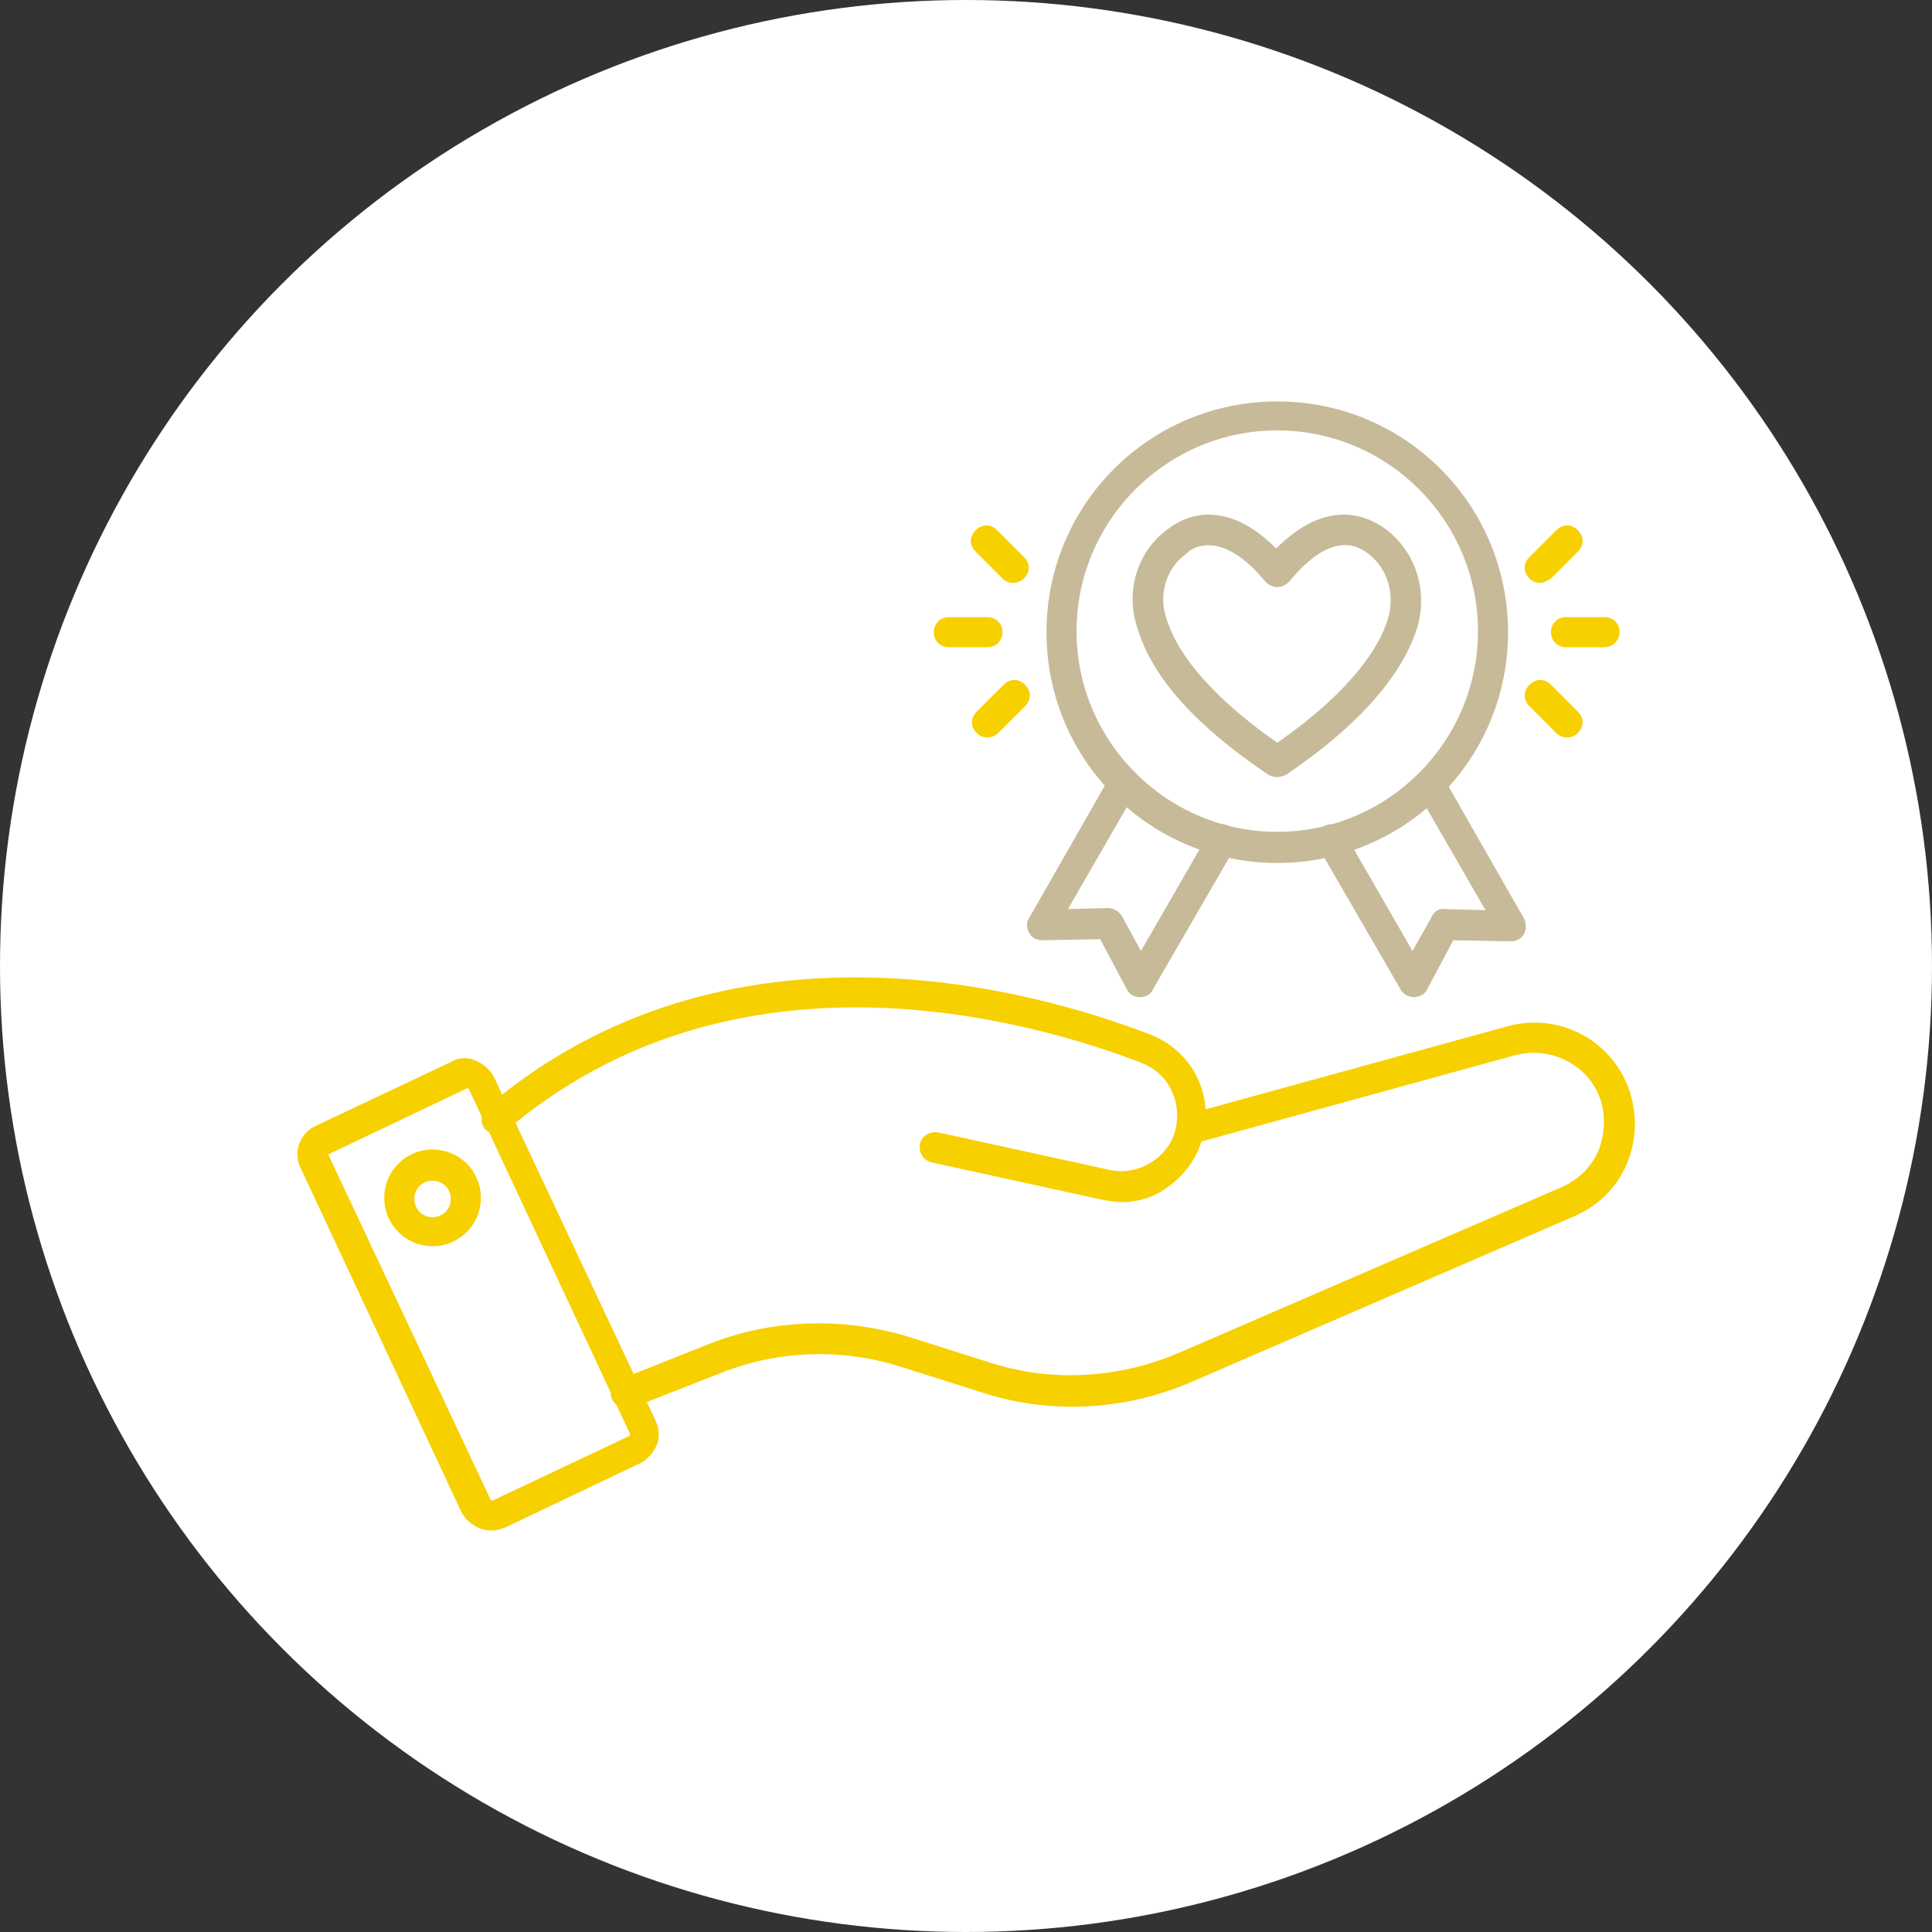 <?xml version="1.0" encoding="utf-8"?>
<!-- Generator: Adobe Illustrator 27.9.2, SVG Export Plug-In . SVG Version: 6.00 Build 0)  -->
<svg version="1.1" id="圖層_1" xmlns="http://www.w3.org/2000/svg" xmlns:xlink="http://www.w3.org/1999/xlink" x="0px" y="0px"
	 viewBox="0 0 180 180" style="enable-background:new 0 0 180 180;" xml:space="preserve">
<rect x="0" y="0" width="180" height="180" fill="#333333" stroke="none"/>
<style type="text/css">
	.st0{fill:#FFFFFF;}
	.st1{fill:#F7D000;}
	.st2{fill:#C6BA98;}
</style>
<g>
	<circle class="st0" cx="90" cy="90" r="90"/>
	<g>
		<g>
			<g>
				<path class="st1" d="M104.5,112c-0.6,0-1.1-0.1-1.7-0.2l-16-3.5c-0.8-0.2-1.2-0.9-1.1-1.7c0.2-0.8,0.9-1.2,1.7-1.1l16,3.5
					c1.4,0.3,2.8,0,4-0.8c1.2-0.8,2-2,2.2-3.4c0.4-2.5-0.9-4.9-3.3-5.8c-10.7-4.1-37.9-11.7-59.1,6.3c-0.6,0.5-1.5,0.4-2-0.1
					c-0.5-0.6-0.4-1.5,0.1-2c22.3-19,50.8-11.1,61.9-6.8c3.6,1.4,5.7,5.1,5,8.9c-0.4,2.2-1.6,4-3.4,5.3
					C107.6,111.5,106.1,112,104.5,112z"/>
			</g>
			<g>
				<path class="st1" d="M58.3,131.2c-0.6,0-1.1-0.4-1.3-0.9c-0.3-0.7,0.1-1.5,0.8-1.8l8.3-3.3c5.8-2.3,12.4-2.5,18.4-0.7l7.9,2.5
					c5.7,1.8,11.8,1.4,17.3-0.9l35.8-15.5c1.6-0.7,2.9-2,3.5-3.6c0.6-1.7,0.6-3.5-0.1-5.1c-1.3-2.9-4.6-4.4-7.7-3.6l-29.8,8.2
					c-0.7,0.2-1.5-0.2-1.7-1c-0.2-0.8,0.2-1.5,1-1.7l29.8-8.2c4.5-1.2,9.1,1,11,5.2c1,2.3,1.1,4.9,0.2,7.3c-0.9,2.4-2.7,4.2-5,5.2
					l-35.8,15.5c-6.1,2.6-12.9,3-19.2,1l-7.9-2.5c-5.4-1.7-11.3-1.5-16.6,0.6l-8.4,3.3C58.6,131.2,58.5,131.2,58.3,131.2z"/>
			</g>
			<g>
				<path class="st1" d="M45.7,142.6c-0.3,0-0.7-0.1-1-0.2c-0.7-0.3-1.3-0.8-1.7-1.5L28,108.8c-0.7-1.4-0.1-3.2,1.4-3.9l0,0l12.7-6
					c0.7-0.4,1.5-0.4,2.2-0.1c0.7,0.3,1.3,0.8,1.7,1.5l15.1,32.1c0.3,0.7,0.4,1.5,0.1,2.2c-0.3,0.7-0.8,1.3-1.5,1.7l-12.6,6
					C46.6,142.5,46.2,142.6,45.7,142.6z M30.7,107.5c-0.1,0-0.1,0.1-0.1,0.1l15.1,32.1v0c0,0,0,0,0.1,0.1c0,0,0.1,0,0.1,0l12.7-6
					c0,0,0,0,0,0c0,0,0,0,0.1-0.1c0,0,0-0.1,0-0.1l-15-32.1v0c0,0,0,0-0.1-0.1c0,0-0.1,0-0.1,0L30.7,107.5z"/>
			</g>
			<g>
				<path class="st1" d="M40.3,116.1c-2.5,0-4.5-2-4.5-4.5s2-4.5,4.5-4.5c2.5,0,4.5,2,4.5,4.5S42.8,116.1,40.3,116.1z M40.3,110
					c-0.9,0-1.7,0.7-1.7,1.7c0,0.9,0.7,1.7,1.7,1.7c0.9,0,1.7-0.7,1.7-1.7C42,110.7,41.2,110,40.3,110z"/>
			</g>
		</g>
		<g>
			<g>
				<path class="st2" d="M119,80.4c-11.9,0-21.5-9.6-21.5-21.5s9.6-21.5,21.5-21.5s21.5,9.6,21.5,21.5S130.9,80.4,119,80.4z
					 M119,40.1c-10.3,0-18.7,8.4-18.7,18.7s8.4,18.7,18.7,18.7s18.7-8.4,18.7-18.7S129.3,40.1,119,40.1z"/>
			</g>
			<g>
				<g>
					<g>
						<path class="st1" d="M92,60.3h-3.6c-0.8,0-1.4-0.6-1.4-1.4s0.6-1.4,1.4-1.4H92c0.8,0,1.4,0.6,1.4,1.4S92.8,60.3,92,60.3z"/>
					</g>
					<g>
						<path class="st1" d="M94.4,54.3c-0.4,0-0.7-0.1-1-0.4l-2.5-2.5c-0.6-0.6-0.6-1.4,0-2s1.4-0.6,2,0l2.5,2.5c0.6,0.6,0.6,1.4,0,2
							C95.2,54.1,94.8,54.3,94.4,54.3z"/>
					</g>
					<g>
						<path class="st1" d="M92,68.7c-0.4,0-0.7-0.1-1-0.4c-0.6-0.6-0.6-1.4,0-2l2.5-2.5c0.6-0.6,1.4-0.6,2,0s0.6,1.4,0,2l-2.5,2.5
							C92.7,68.6,92.3,68.7,92,68.7z"/>
					</g>
				</g>
				<g>
					<g>
						<path class="st1" d="M149.5,60.3h-3.6c-0.8,0-1.4-0.6-1.4-1.4s0.6-1.4,1.4-1.4h3.6c0.8,0,1.4,0.6,1.4,1.4
							C150.9,59.6,150.3,60.3,149.5,60.3z"/>
					</g>
					<g>
						<path class="st1" d="M143.5,54.3c-0.4,0-0.7-0.1-1-0.4c-0.6-0.6-0.6-1.4,0-2l2.5-2.5c0.6-0.6,1.4-0.6,2,0c0.6,0.6,0.6,1.4,0,2
							l-2.5,2.5C144.2,54.1,143.8,54.3,143.5,54.3z"/>
					</g>
					<g>
						<path class="st1" d="M146,68.7c-0.4,0-0.7-0.1-1-0.4l-2.5-2.5c-0.6-0.6-0.6-1.4,0-2s1.4-0.6,2,0l2.5,2.5c0.6,0.6,0.6,1.4,0,2
							C146.7,68.6,146.4,68.7,146,68.7z"/>
					</g>
				</g>
			</g>
			<g>
				<path class="st2" d="M119,72.4c-0.3,0-0.6-0.1-0.8-0.2c-6.7-4.5-10.8-9-12.2-13.6c-1.2-3.4-0.1-7.2,2.8-9.3
					c1.8-1.4,5.5-2.8,10.1,1.8c4.6-4.6,8.3-3.2,10.2-1.8c2.8,2.1,4,5.8,2.9,9.3c-1.5,4.6-5.7,9.2-12.2,13.6
					C119.5,72.3,119.3,72.4,119,72.4z M112.6,50.8c-0.7,0-1.5,0.2-2.1,0.8c-1.9,1.4-2.6,3.9-1.8,6.1v0c0.8,2.6,3.3,6.6,10.3,11.5
					c6.9-4.8,9.5-8.9,10.3-11.5c0.7-2.3,0-4.7-1.8-6.1c-0.8-0.6-3.3-2.4-7.4,2.6c-0.3,0.3-0.7,0.5-1.1,0.5l0,0
					c-0.4,0-0.8-0.2-1.1-0.5C116,51.9,114.2,50.8,112.6,50.8z"/>
			</g>
		</g>
		<g>
			<path class="st2" d="M106.2,92.9C106.2,92.9,106.2,92.9,106.2,92.9c-0.6,0-1-0.3-1.2-0.7l-2.5-4.7l-5.4,0.1c-0.5,0-1-0.2-1.2-0.7
				c-0.3-0.4-0.3-1,0-1.4l7.6-13.3c0.4-0.7,1.2-0.9,1.9-0.5c0.7,0.4,0.9,1.2,0.5,1.9l-6.4,11.1l3.7-0.1c0.6,0,1,0.3,1.3,0.7l1.8,3.3
				l6.4-11.1c0.4-0.7,1.2-0.9,1.9-0.5c0.7,0.4,0.9,1.2,0.5,1.9l-7.7,13.3C107.2,92.7,106.7,92.9,106.2,92.9z"/>
		</g>
		<g>
			<path class="st2" d="M131.7,92.9c-0.5,0-1-0.3-1.2-0.7l-7.7-13.3c-0.4-0.7-0.2-1.5,0.5-1.9s1.5-0.2,1.9,0.5l6.4,11.1l1.8-3.2
				c0.2-0.5,0.7-0.8,1.3-0.7l3.7,0.1l-6.4-11.1c-0.4-0.7-0.1-1.5,0.5-1.9c0.7-0.4,1.5-0.1,1.9,0.5l7.6,13.3c0.2,0.4,0.2,1,0,1.4
				c-0.2,0.4-0.7,0.7-1.2,0.7l-5.4-0.1l-2.5,4.7C132.7,92.6,132.3,92.9,131.7,92.9L131.7,92.9z"/>
		</g>
	</g>
</g>
</svg>
